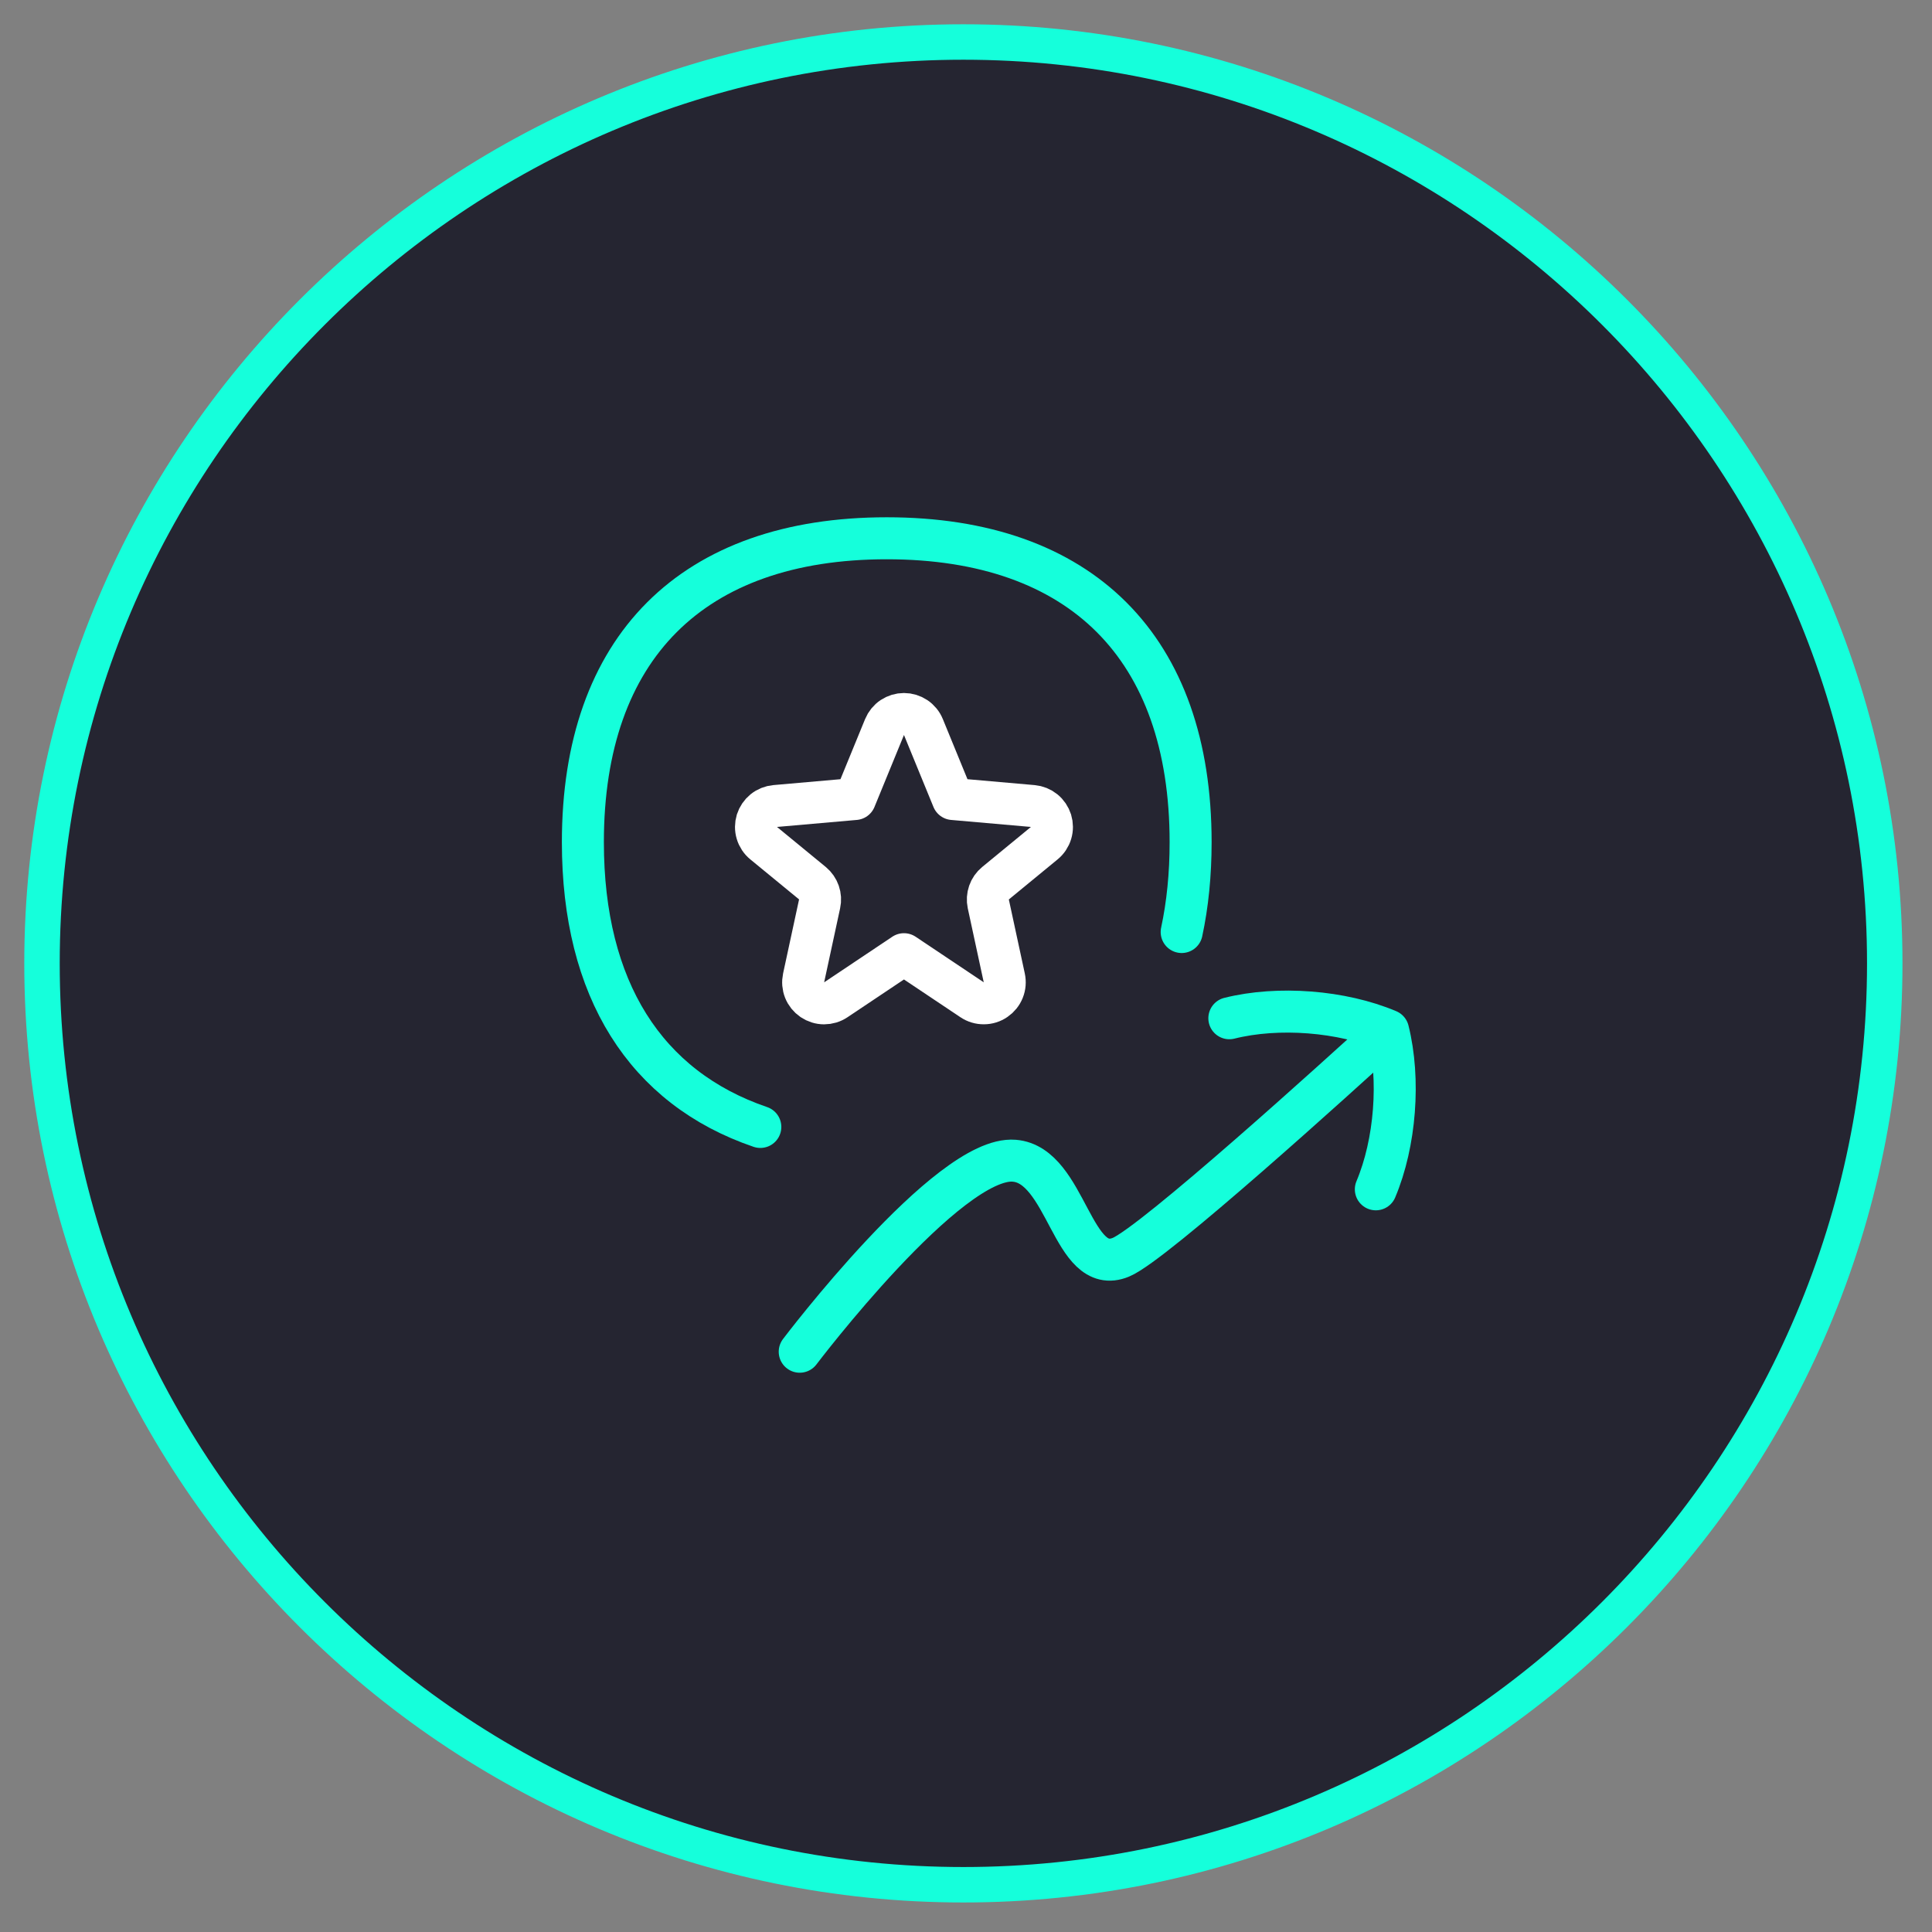 <svg width="46" height="46" viewBox="0 0 46 46" fill="none" xmlns="http://www.w3.org/2000/svg">
<rect x="0" y="0" width="46" height="46" fill="#808080" stroke="none"/>
<path d="M22.938 44.875C10.844 44.875 1 35.031 1 22.938C1 10.844 10.844 1 22.938 1C35.031 1 44.875 10.844 44.875 22.938C44.875 35.031 35.031 44.875 22.938 44.875Z" fill="#252531" stroke="#15FFDB" stroke-width="0.844"/>
<g clip-path="url(#clip0_1311_2)">
<path d="M28.135 22.191C28.276 21.535 28.348 20.821 28.348 20.052C28.348 15.421 25.744 12.816 21.114 12.816C16.483 12.816 13.878 15.421 13.878 20.052C13.878 23.556 15.37 25.899 18.103 26.832" stroke="#15FFDB" stroke-linecap="round" stroke-linejoin="round"/>
<path d="M19.041 32.184C19.041 32.184 22.579 27.509 24.148 27.636C25.409 27.738 25.521 30.417 26.689 29.934C27.47 29.612 31.916 25.578 33.009 24.579" stroke="#15FFDB" stroke-linecap="round" stroke-linejoin="round"/>
<path d="M29.27 24.244C30.433 23.953 31.945 24.07 33.05 24.537C33.34 25.699 33.224 27.211 32.758 28.317" stroke="#15FFDB" stroke-linecap="round" stroke-linejoin="round"/>
<path d="M21.06 17.311C21.098 17.219 21.162 17.14 21.244 17.085C21.327 17.03 21.424 17 21.523 17C21.622 17 21.72 17.03 21.802 17.085C21.884 17.14 21.949 17.219 21.986 17.311L22.688 19.024L24.59 19.191C24.689 19.2 24.783 19.238 24.86 19.3C24.938 19.363 24.994 19.447 25.024 19.541C25.053 19.636 25.054 19.738 25.025 19.833C24.997 19.928 24.941 20.012 24.864 20.075L23.703 21.029C23.632 21.087 23.578 21.164 23.548 21.251C23.518 21.338 23.512 21.431 23.531 21.521L23.911 23.282C23.932 23.38 23.924 23.481 23.887 23.573C23.85 23.666 23.786 23.745 23.704 23.801C23.622 23.858 23.525 23.888 23.425 23.888C23.325 23.889 23.228 23.86 23.145 23.804L21.523 22.719L19.901 23.804C19.818 23.86 19.721 23.889 19.621 23.889C19.521 23.889 19.424 23.858 19.341 23.802C19.259 23.746 19.195 23.667 19.158 23.574C19.121 23.481 19.113 23.38 19.134 23.282L19.514 21.521C19.534 21.431 19.528 21.338 19.498 21.251C19.468 21.165 19.415 21.088 19.344 21.029L18.182 20.075C18.105 20.012 18.049 19.928 18.021 19.833C17.992 19.738 17.993 19.636 18.022 19.541C18.052 19.447 18.109 19.363 18.186 19.3C18.263 19.238 18.357 19.2 18.456 19.191L20.358 19.024L21.06 17.311Z" stroke="white" stroke-linecap="round" stroke-linejoin="round"/>
</g>
<defs>
<clipPath id="clip0_1311_2">
<rect width="21" height="21" fill="white" transform="translate(13 12)"/>
</clipPath>
</defs>
</svg>
